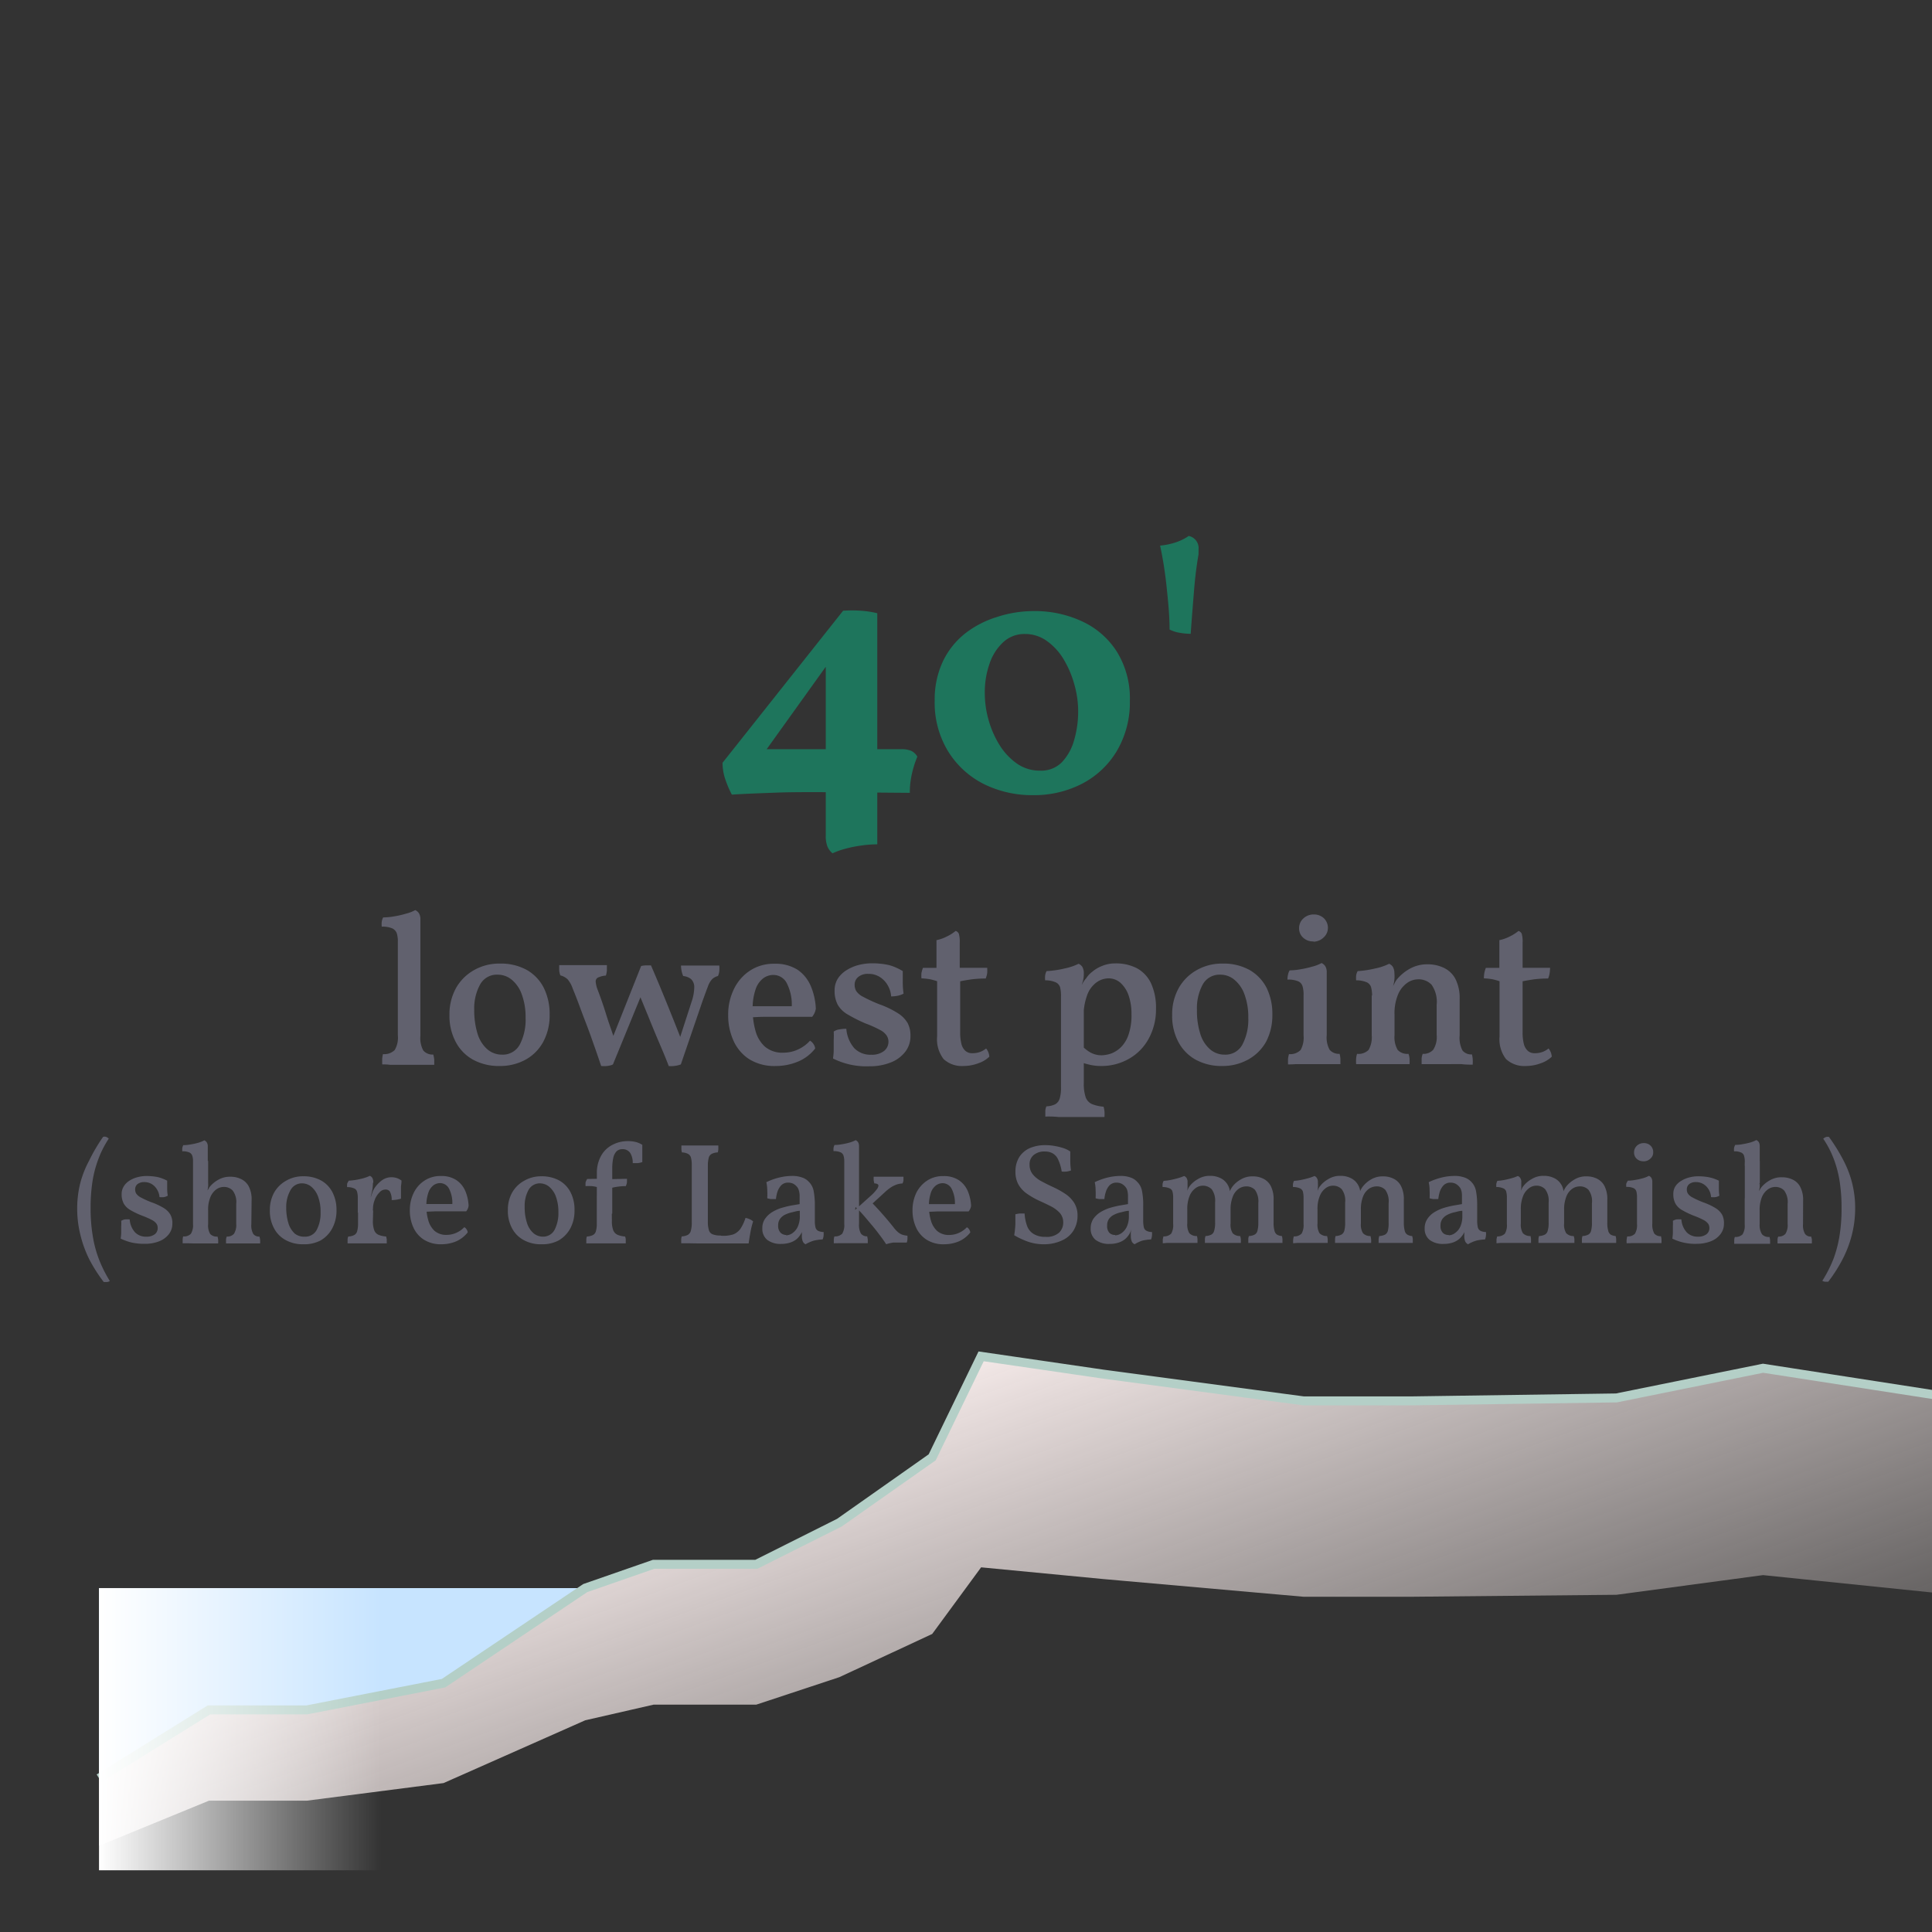 <svg xmlns="http://www.w3.org/2000/svg" xmlns:xlink="http://www.w3.org/1999/xlink" width="216" height="216" viewBox="0 0 216 216"><rect x="0" y="0" width="216" height="216" fill="#333333" stroke="none"/><defs><style>.a{fill:#c7e4ff;}.b{fill:url(#a);}.c{fill:none;stroke:#b4cfc7;stroke-miterlimit:10;}.d{fill:#1e755c;}.e{fill:#61616e;}.f{fill:url(#b);}</style><linearGradient id="a" x1="210.05" y1="115.11" x2="238.78" y2="194.04" gradientUnits="userSpaceOnUse"><stop offset="0" stop-color="#f3e8e7"/><stop offset="1" stop-color="#f3e8e7" stop-opacity="0"/></linearGradient><linearGradient id="b" x1="11.07" y1="193.32" x2="42.62" y2="193.32" gradientUnits="userSpaceOnUse"><stop offset="0" stop-color="#fff"/><stop offset="1" stop-color="#fff" stop-opacity="0"/></linearGradient></defs><polygon class="a" points="65.43 177.55 49.59 188.18 34.29 191.17 23.36 191.17 11.07 198.81 11.07 177.55 65.43 177.55"/><polygon class="b" points="426.32 122.22 419.22 123.48 410.47 125.45 390.8 132.25 380.42 132.91 369.5 134.01 358.02 141.9 348.19 147.6 328.52 154.4 323.6 163.17 301.2 169.75 275.24 176.76 255.03 179.83 222.79 178.74 197.11 176.1 180.72 178.3 157.77 178.52 145.75 178.52 123.35 176.54 109.69 175.23 104.22 182.68 93.84 187.51 84.56 190.58 73.08 190.58 65.43 192.33 49.59 199.35 34.29 201.32 23.36 201.32 11.07 206.36 11.07 198.81 23.36 191.17 34.29 191.17 49.59 188.18 65.43 177.55 73.08 174.89 84.56 174.89 93.84 170.24 104.22 162.93 109.69 151.64 123.35 153.63 145.75 156.62 157.77 156.62 180.72 156.29 197.11 152.97 222.79 156.95 255.03 158.61 275.24 153.96 301.2 143.33 323.6 133.37 328.52 120.08 348.19 109.78 358.02 101.15 369.5 89.19 380.42 87.53 390.8 86.53 410.47 76.23 419.22 73.24 426.32 71.33 426.32 122.22"/><polyline class="c" points="11.07 198.81 23.36 191.17 34.29 191.17 49.59 188.18 65.43 177.55 73.08 174.89 84.56 174.89 93.84 170.24 104.22 162.93 109.69 151.64 123.35 153.63 145.75 156.62 157.77 156.62 180.72 156.29 197.11 152.97 222.79 156.95 255.03 158.61 275.24 153.96 301.2 143.33 323.6 133.37 328.52 120.08 348.19 109.78 358.02 101.15 369.5 89.19 380.42 87.53 390.8 86.53 410.47 76.23 419.22 73.24 426.32 71.33"/><path class="d" d="M91.58,88.56c-1.71,0-3.33,0-4.88.06s-3.17.11-4.88.22a11.79,11.79,0,0,1-.72-1.68,5.8,5.8,0,0,1-.32-1.88l13.48-17a14.48,14.48,0,0,1,2,0,11,11,0,0,1,1.82.28V94.4a11.85,11.85,0,0,0-1.84.14,13.3,13.3,0,0,0-1.76.36,8.11,8.11,0,0,0-1.4.5,1.9,1.9,0,0,1-.58-.78,3.29,3.29,0,0,1-.18-1.18V72.92l1.08.12L85,84.76l-.08-1,11.44,0h4.4a2.84,2.84,0,0,1,1.1.18,1.52,1.52,0,0,1,.7.66,11,11,0,0,0-.46,1.32,11.11,11.11,0,0,0-.28,1.3,9,9,0,0,0-.1,1.42Z"/><path class="d" d="M115.5,68.32A12.51,12.51,0,0,1,121,69.48a9.14,9.14,0,0,1,3.88,3.4,9.92,9.92,0,0,1,1.44,5.48A10.67,10.67,0,0,1,124.84,84a9.76,9.76,0,0,1-3.9,3.64,11.69,11.69,0,0,1-5.44,1.26A12.17,12.17,0,0,1,110,87.66,9.94,9.94,0,0,1,106,84a10.42,10.42,0,0,1-1.5-5.66,10,10,0,0,1,.9-4.36,8.81,8.81,0,0,1,2.48-3.14A11,11,0,0,1,111.4,69,13.16,13.16,0,0,1,115.5,68.32Zm-.92,2.56a3.48,3.48,0,0,0-2.4.9,5.76,5.76,0,0,0-1.54,2.4,9.68,9.68,0,0,0-.54,3.3,11.13,11.13,0,0,0,.42,3,10.81,10.81,0,0,0,1.22,2.8,7.17,7.17,0,0,0,1.94,2.08,4.46,4.46,0,0,0,2.62.8,3.25,3.25,0,0,0,2.4-.92,5.87,5.87,0,0,0,1.38-2.46,11.39,11.39,0,0,0,.46-3.3,10.94,10.94,0,0,0-.4-2.86,11.17,11.17,0,0,0-1.16-2.8,6.79,6.79,0,0,0-1.86-2.1A4.16,4.16,0,0,0,114.58,70.88Z"/><path class="d" d="M132.9,59.92A1.38,1.38,0,0,1,134,61.4c0,.08,0,.16,0,.26a2.66,2.66,0,0,0,0,.3c-.21,1.2-.38,2.52-.5,4s-.25,3.08-.38,4.9a7,7,0,0,1-1.26-.12,3.64,3.64,0,0,1-1.1-.36c0-1.6-.17-3.22-.34-4.84S130,62.37,129.7,61a8,8,0,0,0,1.8-.38A5.74,5.74,0,0,0,132.9,59.92Z"/><path class="e" d="M42.73,119q0-.28,0-.6a2.87,2.87,0,0,1,.09-.55,1.64,1.64,0,0,0,1.31-.46,2.72,2.72,0,0,0,.35-1.63V105.26a3,3,0,0,0-.12-.92,1,1,0,0,0-.51-.55,2.82,2.82,0,0,0-1.17-.19,2.5,2.5,0,0,1,0-.55,1.43,1.43,0,0,1,.16-.48,7.66,7.66,0,0,0,1.23-.12,10.29,10.29,0,0,0,1.35-.31,4.13,4.13,0,0,0,1-.39,1,1,0,0,1,.41.34,1.27,1.27,0,0,1,.17.72v13a2.93,2.93,0,0,0,.32,1.63,1.35,1.35,0,0,0,1.12.46,3.54,3.54,0,0,1,.11.58q0,.33,0,.57c-.27,0-.57,0-.88,0l-1,0H44.63l-1,0C43.28,119,43,119,42.73,119Z"/><path class="e" d="M55.88,119.18a6,6,0,0,1-3-.71,4.81,4.81,0,0,1-1.94-2,6.21,6.21,0,0,1-.69-3,6.06,6.06,0,0,1,.73-3,5.27,5.27,0,0,1,2-2,5.66,5.66,0,0,1,2.88-.74,6,6,0,0,1,3.05.72,4.77,4.77,0,0,1,1.89,2,6.54,6.54,0,0,1,.65,3,6.2,6.2,0,0,1-.7,3,5,5,0,0,1-1.95,2A5.89,5.89,0,0,1,55.88,119.18Zm.24-1.27a2.15,2.15,0,0,0,2-1.14,6,6,0,0,0,.64-3,7.19,7.19,0,0,0-.42-2.58,3.74,3.74,0,0,0-1.12-1.65,2.44,2.44,0,0,0-1.55-.57,2.13,2.13,0,0,0-2,1.11,5.54,5.54,0,0,0-.65,2.83,8.76,8.76,0,0,0,.37,2.66,3.76,3.76,0,0,0,1.07,1.72A2.48,2.48,0,0,0,56.12,117.91Z"/><path class="e" d="M67.21,119.18c-.25-.75-.51-1.51-.78-2.27s-.53-1.51-.81-2.24-.56-1.46-.82-2.17-.52-1.37-.78-2a3.1,3.1,0,0,0-.55-1,1.79,1.79,0,0,0-.82-.45,2.1,2.1,0,0,1-.13-.56c0-.22,0-.41,0-.59l1.14,0H65l1.51,0,1.34,0c0,.19,0,.4,0,.62a2.79,2.79,0,0,1-.11.55,2.48,2.48,0,0,0-.9.23.48.48,0,0,0-.24.46,3.2,3.2,0,0,0,.18.8c.34.88.68,1.85,1,2.89s.69,2,1,3l-.46,0L71.68,108a3.28,3.28,0,0,1,.52-.07l.58,0c.54,1.25,1.12,2.63,1.74,4.16s1.21,3,1.79,4.51l-.48,0L77.32,112a5.24,5.24,0,0,0,.3-1.66,1.23,1.23,0,0,0-.35-.87,1.69,1.69,0,0,0-.89-.35,3,3,0,0,1-.18-.58,3,3,0,0,1-.06-.59l1,0,1.12,0,1.21,0,.95,0a4.08,4.08,0,0,1,0,.61,1.72,1.72,0,0,1-.15.56,1.46,1.46,0,0,0-.64.34,2.23,2.23,0,0,0-.48.82c-.15.38-.35.93-.61,1.65L76.12,119a2.09,2.09,0,0,1-.4.12,3.54,3.54,0,0,1-.47.07,3.87,3.87,0,0,1-.48,0c-.38-1-.78-1.93-1.19-2.89s-.8-1.92-1.18-2.86l-1.11-2.7.82-.48L68.53,119a1.07,1.07,0,0,1-.32.12,3,3,0,0,1-.46.07A4.63,4.63,0,0,1,67.21,119.18Z"/><path class="e" d="M86.75,119.18a5.33,5.33,0,0,1-3-.77A4.78,4.78,0,0,1,82,116.34a6.82,6.82,0,0,1-.59-2.85,6.48,6.48,0,0,1,.63-2.88,5.09,5.09,0,0,1,1.79-2.08,4.79,4.79,0,0,1,2.74-.78,4.6,4.6,0,0,1,2.6.67,4.17,4.17,0,0,1,1.47,1.81,7.23,7.23,0,0,1,.57,2.54,1.86,1.86,0,0,1-.41.91H87.67l-2.09,0c-.71,0-1.38.05-2,.09V112.5h4.94A5.18,5.18,0,0,0,88,110a1.68,1.68,0,0,0-1.54-1,1.93,1.93,0,0,0-1.11.36,2.55,2.55,0,0,0-.86,1.21,6.54,6.54,0,0,0-.34,2.37,8.61,8.61,0,0,0,.31,2.29A3.68,3.68,0,0,0,85.5,117a3,3,0,0,0,2.11.69,3.83,3.83,0,0,0,1.57-.34,4.09,4.09,0,0,0,1.38-1,1.16,1.16,0,0,1,.38.36,1.18,1.18,0,0,1,.2.51,4.73,4.73,0,0,1-1.93,1.47A6.42,6.42,0,0,1,86.75,119.18Z"/><path class="e" d="M100.93,108.57c0,.4,0,.81,0,1.25a8.93,8.93,0,0,0,.09,1.27,2.31,2.31,0,0,1-.63.23,3.84,3.84,0,0,1-.76.08,2.8,2.8,0,0,0-.37-1.22,2.65,2.65,0,0,0-.88-.94,2.33,2.33,0,0,0-1.32-.36,1.65,1.65,0,0,0-1.1.34,1.1,1.1,0,0,0-.41.89,1.4,1.4,0,0,0,.17.68,2,2,0,0,0,.77.65,16.07,16.07,0,0,0,1.85.85,10,10,0,0,1,2.06,1,3.22,3.22,0,0,1,1.07,1.08,3,3,0,0,1,.32,1.45,2.81,2.81,0,0,1-.59,1.78,3.75,3.75,0,0,1-1.63,1.19,6.25,6.25,0,0,1-2.36.42,8.29,8.29,0,0,1-4.08-.87,6.4,6.4,0,0,0,.08-1c0-.36,0-.73,0-1.09a8.08,8.08,0,0,0,0-.92,1.43,1.43,0,0,1,.62-.24,4.37,4.37,0,0,1,.79-.07,3.76,3.76,0,0,0,.9,2.18,2.52,2.52,0,0,0,1.89.72,2.2,2.2,0,0,0,1.4-.4,1.31,1.31,0,0,0,.31-1.76,2,2,0,0,0-.73-.61,12.29,12.29,0,0,0-1.58-.71,16.55,16.55,0,0,1-2-1,3,3,0,0,1-1.14-1.09,3.29,3.29,0,0,1-.36-1.62,2.45,2.45,0,0,1,.38-1.35,3.1,3.1,0,0,1,1-.94,4.69,4.69,0,0,1,1.34-.56,5.93,5.93,0,0,1,1.41-.18,8.32,8.32,0,0,1,2,.21A6.17,6.17,0,0,1,100.93,108.57Z"/><path class="e" d="M107.72,119.18a3,3,0,0,1-2.22-.77,3.61,3.61,0,0,1-.73-2.52V109.7q-.36-.12-.75-.21a7.45,7.45,0,0,0-1-.11,3.42,3.42,0,0,1,0-.59,3.08,3.08,0,0,1,.17-.58h1.51v-3.1a4.43,4.43,0,0,0,1.14-.4,4.75,4.75,0,0,0,1-.63.59.59,0,0,1,.36.31,3.29,3.29,0,0,1,.1,1v2.81h3.07a4.28,4.28,0,0,1,0,.6,2.43,2.43,0,0,1-.17.6,12.55,12.55,0,0,0-1.57.09c-.47.07-.9.14-1.28.22v5.69a5.06,5.06,0,0,0,.15,1.36,1.53,1.53,0,0,0,.46.75,1.13,1.13,0,0,0,.73.24,2.49,2.49,0,0,0,.85-.13,2.39,2.39,0,0,0,.71-.4,1.63,1.63,0,0,1,.36.92,3.26,3.26,0,0,1-1.22.73A4.75,4.75,0,0,1,107.72,119.18Z"/><path class="e" d="M116.87,124.84c0-.26,0-.48,0-.67a1.53,1.53,0,0,1,.12-.48,2.44,2.44,0,0,0,1-.24,1.11,1.11,0,0,0,.49-.65,4.37,4.37,0,0,0,.14-1.3V111.38a3.85,3.85,0,0,0-.1-1,.92.92,0,0,0-.5-.56,2.91,2.91,0,0,0-1.17-.22,2.5,2.5,0,0,1,0-.55,1.43,1.43,0,0,1,.16-.48,11.1,11.1,0,0,0,2-.29,6.54,6.54,0,0,0,1.58-.53,1,1,0,0,1,.41.34,1.42,1.42,0,0,1,.17.79,2.93,2.93,0,0,1-.16,1l-.39,1.23.55.47v9.51a4.62,4.62,0,0,0,.21,1.58,1.32,1.32,0,0,0,.71.77,4.41,4.41,0,0,0,1.29.29,2.94,2.94,0,0,1,.1.5,4.28,4.28,0,0,1,0,.65c-.26,0-.56,0-.91,0l-1.13,0h-3.1Q117.43,124.8,116.87,124.84Zm6.24-5.66a5.51,5.51,0,0,1-1.14-.11,10.82,10.82,0,0,1-1.09-.3v-1.94a4.24,4.24,0,0,0,1,.82,2.52,2.52,0,0,0,1.33.33,3.54,3.54,0,0,0,1-.19,3.11,3.11,0,0,0,1.09-.69,3.55,3.55,0,0,0,.86-1.39,6.65,6.65,0,0,0,.34-2.34,6.27,6.27,0,0,0-.32-2.08,3.4,3.4,0,0,0-.9-1.4,2,2,0,0,0-1.35-.51,2.34,2.34,0,0,0-1.32.44,3,3,0,0,0-1.05,1.4,6.73,6.73,0,0,0-.41,2.61l-.77-2.52A10.72,10.72,0,0,1,121,110a3.28,3.28,0,0,1,.44-.63,2.9,2.9,0,0,1,.69-.74,3.93,3.93,0,0,1,1.12-.65,3.75,3.75,0,0,1,1.43-.27,5.1,5.1,0,0,1,2.43.54,3.75,3.75,0,0,1,1.57,1.67,6.47,6.47,0,0,1,.56,2.86,6.74,6.74,0,0,1-.77,3.26,5.71,5.71,0,0,1-2.14,2.27A6.19,6.19,0,0,1,123.11,119.18Z"/><path class="e" d="M136.67,119.18a6,6,0,0,1-3-.71,4.87,4.87,0,0,1-1.94-2,6.21,6.21,0,0,1-.68-3,6,6,0,0,1,.73-3,5.25,5.25,0,0,1,2-2,5.66,5.66,0,0,1,2.88-.74,6,6,0,0,1,3.05.72,4.85,4.85,0,0,1,1.9,2,6.54,6.54,0,0,1,.64,3,6.31,6.31,0,0,1-.69,3,5.13,5.13,0,0,1-2,2A5.88,5.88,0,0,1,136.67,119.18Zm.24-1.27a2.14,2.14,0,0,0,2-1.14,6,6,0,0,0,.65-3,7.19,7.19,0,0,0-.42-2.58,3.75,3.75,0,0,0-1.13-1.65,2.42,2.42,0,0,0-1.55-.57,2.14,2.14,0,0,0-2,1.11,5.54,5.54,0,0,0-.64,2.83,8.46,8.46,0,0,0,.37,2.66,3.68,3.68,0,0,0,1.07,1.72A2.44,2.44,0,0,0,136.91,117.91Z"/><path class="e" d="M144,119q0-.28,0-.6a3.82,3.82,0,0,1,.11-.55,1.62,1.62,0,0,0,1.3-.46,2.83,2.83,0,0,0,.33-1.63v-4.48a3.18,3.18,0,0,0-.11-1,.89.89,0,0,0-.49-.57,2.92,2.92,0,0,0-1.2-.19,2.51,2.51,0,0,1,.06-.55,1.71,1.71,0,0,1,.18-.48,7.54,7.54,0,0,0,1.2-.12,11,11,0,0,0,1.37-.31,4.24,4.24,0,0,0,1-.39,1,1,0,0,1,.41.34,1.27,1.27,0,0,1,.17.72v7a2.84,2.84,0,0,0,.32,1.63,1.35,1.35,0,0,0,1.12.46,2.83,2.83,0,0,1,.09.58q0,.33,0,.57c-.26,0-.55,0-.87,0l-1,0h-2.1l-1,0C144.58,119,144.29,119,144,119Zm2.83-13.75a1.57,1.57,0,0,1-1.14-.42,1.37,1.37,0,0,1-.45-1,1.46,1.46,0,0,1,.48-1.15,1.64,1.64,0,0,1,1.13-.44,1.59,1.59,0,0,1,1.18.44,1.49,1.49,0,0,1,.43,1.12,1.42,1.42,0,0,1-.47,1A1.64,1.64,0,0,1,146.87,105.28Z"/><path class="e" d="M153.4,113.87v-2.49a3.79,3.79,0,0,0-.11-1,.9.9,0,0,0-.49-.56,3,3,0,0,0-1.18-.22,3.31,3.31,0,0,1,0-.55,1.44,1.44,0,0,1,.17-.48,11.13,11.13,0,0,0,1.94-.29,6.39,6.39,0,0,0,1.58-.53,1,1,0,0,1,.41.34,1.42,1.42,0,0,1,.17.79Zm9.79,1.92a3,3,0,0,0,.32,1.66,1.23,1.23,0,0,0,1.05.43,2.75,2.75,0,0,1,.09.5,6,6,0,0,1,0,.65c-.36,0-.77,0-1.25-.06H160.9l-1.07,0c-.34,0-.63,0-.89,0,0-.24,0-.45,0-.65a1.83,1.83,0,0,1,.12-.5,1.45,1.45,0,0,0,1.18-.46,2.64,2.64,0,0,0,.38-1.67v-3.34a3.34,3.34,0,0,0-.57-2.26,2,2,0,0,0-1.54-.6,2.14,2.14,0,0,0-1.2.41,3,3,0,0,0-1,1.27,5.45,5.45,0,0,0-.4,2.28v2.28a2.84,2.84,0,0,0,.35,1.65,1.46,1.46,0,0,0,1.21.44,2.08,2.08,0,0,1,.12.52,6,6,0,0,1,0,.63c-.22,0-.5,0-.84,0l-1.05,0H153.6l-1.09,0c-.35,0-.65,0-.89,0a4.5,4.5,0,0,1,0-.66,2.46,2.46,0,0,1,.1-.49,1.58,1.58,0,0,0,1.29-.44,2.84,2.84,0,0,0,.35-1.65v-4.41l2.54-2.5a5.25,5.25,0,0,1,0,.65,3.86,3.86,0,0,1-.15.77c.06-.11.13-.23.19-.36a2.13,2.13,0,0,1,.26-.41,5.12,5.12,0,0,1,1.32-1.11,4,4,0,0,1,2.12-.55,4.17,4.17,0,0,1,1.75.38,2.85,2.85,0,0,1,1.31,1.22,4.73,4.73,0,0,1,.49,2.32Z"/><path class="e" d="M170.6,119.18a3,3,0,0,1-2.22-.77,3.61,3.61,0,0,1-.73-2.52V109.7q-.36-.12-.75-.21a7.45,7.45,0,0,0-1-.11,3.42,3.42,0,0,1,.05-.59,3.08,3.08,0,0,1,.17-.58h1.51v-3.1a4.43,4.43,0,0,0,1.14-.4,4.75,4.75,0,0,0,1-.63.59.59,0,0,1,.36.31,3.29,3.29,0,0,1,.1,1v2.81h3.07a4.28,4.28,0,0,1-.05.6,2.43,2.43,0,0,1-.17.6,12.55,12.55,0,0,0-1.57.09c-.47.07-.9.14-1.28.22v5.69a5.06,5.06,0,0,0,.15,1.36,1.53,1.53,0,0,0,.46.75,1.13,1.13,0,0,0,.73.24,2.49,2.49,0,0,0,.85-.13,2.39,2.39,0,0,0,.71-.4,1.63,1.63,0,0,1,.36.92,3.26,3.26,0,0,1-1.22.73A4.75,4.75,0,0,1,170.6,119.18Z"/><path class="e" d="M11.52,127.11a.52.52,0,0,1,.36,0,.93.93,0,0,1,.28.19A11.27,11.27,0,0,0,11,129.58a12.32,12.32,0,0,0-.66,2.51,19.2,19.2,0,0,0-.21,3,18.46,18.46,0,0,0,.24,3.09,12.71,12.71,0,0,0,.71,2.65,14.44,14.44,0,0,0,1.2,2.39.64.64,0,0,1-.31.11H11.6A17.25,17.25,0,0,1,10,140.83a13,13,0,0,1-1-2.72,12.12,12.12,0,0,1-.37-3,11.62,11.62,0,0,1,.32-2.74,11.27,11.27,0,0,1,1-2.58A19.75,19.75,0,0,1,11.52,127.11Z"/><path class="e" d="M18.69,132c0,.27,0,.55,0,.84a4.68,4.68,0,0,0,.07.84,1.54,1.54,0,0,1-.43.16,2.73,2.73,0,0,1-.5,0,1.79,1.79,0,0,0-.25-.81,1.76,1.76,0,0,0-.58-.63,1.59,1.59,0,0,0-.88-.24,1.18,1.18,0,0,0-.74.22.74.74,0,0,0-.27.6.94.94,0,0,0,.11.45,1.46,1.46,0,0,0,.51.44,10.83,10.83,0,0,0,1.24.56,7.08,7.08,0,0,1,1.37.65,2.1,2.1,0,0,1,.71.72,1.91,1.91,0,0,1,.22,1,1.88,1.88,0,0,1-.39,1.18,2.51,2.51,0,0,1-1.09.8,4.32,4.32,0,0,1-1.58.28,6.44,6.44,0,0,1-1.56-.16,6.76,6.76,0,0,1-1.16-.42,5.38,5.38,0,0,0,.06-.64c0-.25,0-.49,0-.73a3.79,3.79,0,0,0,0-.62,1.19,1.19,0,0,1,.42-.16,3.23,3.23,0,0,1,.53,0,2.4,2.4,0,0,0,.6,1.45,1.67,1.67,0,0,0,1.26.48,1.47,1.47,0,0,0,.93-.26.84.84,0,0,0,.34-.7.86.86,0,0,0-.13-.48,1.41,1.41,0,0,0-.49-.41,8.93,8.93,0,0,0-1.05-.47,9.3,9.3,0,0,1-1.36-.64,2,2,0,0,1-.76-.73,2.16,2.16,0,0,1-.24-1.08,1.58,1.58,0,0,1,.26-.89,2,2,0,0,1,.66-.63,3.11,3.11,0,0,1,.9-.37,3.91,3.91,0,0,1,.94-.12,6.27,6.27,0,0,1,1.32.13A4.66,4.66,0,0,1,18.69,132Z"/><path class="e" d="M21.58,129.86a1.86,1.86,0,0,0-.08-.63.59.59,0,0,0-.33-.38,1.76,1.76,0,0,0-.79-.13,2.21,2.21,0,0,1,0-.37,1.21,1.21,0,0,1,.11-.32,4.39,4.39,0,0,0,.81-.08,7.23,7.23,0,0,0,.91-.2,3.44,3.44,0,0,0,.63-.26.58.58,0,0,1,.27.22.81.81,0,0,1,.12.48v2.16H21.58Zm6.52,7a1.9,1.9,0,0,0,.22,1.1.8.8,0,0,0,.69.29,3.4,3.4,0,0,1,.07.34,2.69,2.69,0,0,1,0,.43c-.23,0-.51,0-.83,0H26.58l-.72,0-.59,0c0-.16,0-.3,0-.43a1.13,1.13,0,0,1,.08-.34,1,1,0,0,0,.8-.3,1.82,1.82,0,0,0,.26-1.12v-2.23a2.12,2.12,0,0,0-.4-1.5,1.34,1.34,0,0,0-1-.4,1.46,1.46,0,0,0-.82.27,2,2,0,0,0-.66.85,3.61,3.61,0,0,0-.26,1.52v1.52a1.85,1.85,0,0,0,.23,1.1,1,1,0,0,0,.82.29,1.86,1.86,0,0,1,.07.34,2.81,2.81,0,0,1,0,.43l-.58,0-.7,0H21.71L21,139l-.58,0c0-.16,0-.31,0-.44a1.39,1.39,0,0,1,.06-.33,1.06,1.06,0,0,0,.86-.29,1.84,1.84,0,0,0,.24-1.1v-2.94l1.69-1.67a3.46,3.46,0,0,1,0,.43,2.78,2.78,0,0,1-.1.52c0-.08.08-.16.13-.24a1.75,1.75,0,0,1,.17-.28,3.4,3.4,0,0,1,.88-.73,2.6,2.6,0,0,1,1.41-.37,2.64,2.64,0,0,1,1.17.25,1.88,1.88,0,0,1,.87.81,3.1,3.1,0,0,1,.33,1.55Zm-6.52-7.07h1.69v2.46l-1.69,1.95Z"/><path class="e" d="M33.92,139.11a3.92,3.92,0,0,1-2-.48,3.16,3.16,0,0,1-1.29-1.32,4.08,4.08,0,0,1-.46-2,4,4,0,0,1,.49-2A3.48,3.48,0,0,1,32,132a3.71,3.71,0,0,1,1.92-.49,4,4,0,0,1,2,.48,3.17,3.17,0,0,1,1.26,1.33,4.25,4.25,0,0,1,.44,2,4.14,4.14,0,0,1-.47,2,3.4,3.4,0,0,1-1.3,1.36A3.93,3.93,0,0,1,33.92,139.11Zm.16-.85a1.44,1.44,0,0,0,1.33-.76,4,4,0,0,0,.43-2,4.74,4.74,0,0,0-.28-1.72,2.61,2.61,0,0,0-.75-1.1,1.64,1.64,0,0,0-1-.38,1.44,1.44,0,0,0-1.32.74A3.78,3.78,0,0,0,32,135a5.81,5.81,0,0,0,.25,1.77,2.57,2.57,0,0,0,.71,1.15A1.66,1.66,0,0,0,34.08,138.26Z"/><path class="e" d="M40,135.57v-1.66a2.4,2.4,0,0,0-.08-.67.56.56,0,0,0-.32-.37,1.86,1.86,0,0,0-.79-.15,2.22,2.22,0,0,1,0-.37A1.24,1.24,0,0,1,39,132a7.06,7.06,0,0,0,1.29-.19,4.83,4.83,0,0,0,1.06-.35.58.58,0,0,1,.27.22.93.93,0,0,1,.11.53Zm1.69.91a2.94,2.94,0,0,0,.15,1.06.88.88,0,0,0,.47.51,2.61,2.61,0,0,0,.86.19,2.53,2.53,0,0,1,.07.34c0,.13,0,.27,0,.43l-.61,0-.75,0H39.86c-.44,0-.78,0-1,0,0-.17,0-.32,0-.45a.94.94,0,0,1,.08-.32,1.51,1.51,0,0,0,.66-.16.67.67,0,0,0,.33-.43,3.11,3.11,0,0,0,.1-.86v-1.46h1.69Zm0-2.21v1.3H40v-1.78l1.69-1.55a4.59,4.59,0,0,1-.09.93c-.07.29-.13.59-.2.9Zm-.35-.11c.11-.29.2-.54.26-.74a3.22,3.22,0,0,1,.22-.51,3.55,3.55,0,0,1,.84-.92,1.84,1.84,0,0,1,2.23,0q0,.27-.06.63c0,.24,0,.48,0,.72s0,.46,0,.67a2.84,2.84,0,0,1-.46.11,3.79,3.79,0,0,1-.58.05,1.81,1.81,0,0,0-.23-1A.63.63,0,0,0,43,133a.86.86,0,0,0-.57.31,2.26,2.26,0,0,0-.52.8,2.74,2.74,0,0,0-.21,1.08Z"/><path class="e" d="M49.38,139.11a3.55,3.55,0,0,1-2-.52,3.18,3.18,0,0,1-1.17-1.37,4.59,4.59,0,0,1-.39-1.91,4.36,4.36,0,0,1,.42-1.92A3.39,3.39,0,0,1,47.45,132a3.2,3.2,0,0,1,1.83-.52,3,3,0,0,1,1.73.45,2.75,2.75,0,0,1,1,1.2,4.71,4.71,0,0,1,.38,1.69,1.27,1.27,0,0,1-.27.61H50l-1.39,0-1.34.06v-.88h3.3a3.46,3.46,0,0,0-.36-1.7,1.14,1.14,0,0,0-1-.64,1.3,1.3,0,0,0-.74.24,1.72,1.72,0,0,0-.57.81,4.4,4.4,0,0,0-.23,1.58,5.42,5.42,0,0,0,.21,1.52,2.54,2.54,0,0,0,.7,1.19,2,2,0,0,0,1.41.45,2.64,2.64,0,0,0,1-.22,2.78,2.78,0,0,0,.92-.64.63.63,0,0,1,.25.24.72.72,0,0,1,.13.34,3.31,3.31,0,0,1-1.28,1A4.32,4.32,0,0,1,49.38,139.11Z"/><path class="e" d="M60.53,139.11a3.92,3.92,0,0,1-2-.48,3.16,3.16,0,0,1-1.29-1.32,4.08,4.08,0,0,1-.46-2,3.93,3.93,0,0,1,.49-2A3.45,3.45,0,0,1,58.62,132a3.76,3.76,0,0,1,1.92-.49,4.05,4.05,0,0,1,2,.48,3.17,3.17,0,0,1,1.26,1.33,4.25,4.25,0,0,1,.43,2,4.13,4.13,0,0,1-.46,2,3.43,3.43,0,0,1-1.31,1.36A3.89,3.89,0,0,1,60.53,139.11Zm.16-.85A1.44,1.44,0,0,0,62,137.5a4.09,4.09,0,0,0,.43-2,5,5,0,0,0-.28-1.72,2.61,2.61,0,0,0-.75-1.1,1.65,1.65,0,0,0-1-.38,1.43,1.43,0,0,0-1.31.74,3.67,3.67,0,0,0-.43,1.89,5.52,5.52,0,0,0,.25,1.77,2.49,2.49,0,0,0,.71,1.15A1.64,1.64,0,0,0,60.69,138.26Z"/><path class="e" d="M67,131.79v1a4.11,4.11,0,0,0-.83-.18,6.92,6.92,0,0,0-.7,0,1.87,1.87,0,0,1,0-.42,1.46,1.46,0,0,1,.18-.38Zm1.41,4.69a2.94,2.94,0,0,0,.15,1.06.93.93,0,0,0,.48.51,2.61,2.61,0,0,0,.84.19.89.89,0,0,1,.08.34c0,.13,0,.27,0,.43l-.61,0-.74,0H66.55c-.44,0-.78,0-1,0,0-.17,0-.32,0-.45a1,1,0,0,1,.07-.32,1.65,1.65,0,0,0,.67-.16.67.67,0,0,0,.33-.43,2.77,2.77,0,0,0,.1-.86v-1.46H68.4Zm-1.68-5.29a3.9,3.9,0,0,1,.49-2,3,3,0,0,1,1.28-1.21,3.61,3.61,0,0,1,1.67-.4,3.46,3.46,0,0,1,1,.12,2.93,2.93,0,0,1,.64.29c0,.32,0,.65,0,1s0,.64,0,.93a2.34,2.34,0,0,1-.52.12l-.55,0a2.09,2.09,0,0,0-.27-1.12,1,1,0,0,0-.9-.44.91.91,0,0,0-.65.25,1.6,1.6,0,0,0-.36.74,5.84,5.84,0,0,0-.11,1.22v5H66.72Zm3.36.6a3.19,3.19,0,0,1,0,.42,1.25,1.25,0,0,1-.13.4,5.94,5.94,0,0,0-.87.06,4.9,4.9,0,0,0-.78.16v-1Z"/><path class="e" d="M80.64,138.16A3.74,3.74,0,0,0,82,138a1.8,1.8,0,0,0,.8-.65,4.92,4.92,0,0,0,.55-1.19,2.35,2.35,0,0,1,.49.16,1.13,1.13,0,0,1,.36.24,8.56,8.56,0,0,0-.3,1.21c-.08.44-.15.86-.2,1.25H78.14L77,139l-.84,0c0-.16,0-.31,0-.44a1.39,1.39,0,0,1,.06-.33,1.64,1.64,0,0,0,.68-.17.75.75,0,0,0,.34-.47,3.49,3.49,0,0,0,.1-1v-6.3a3.2,3.2,0,0,0-.09-.87.69.69,0,0,0-.34-.42,1.61,1.61,0,0,0-.67-.16,1.68,1.68,0,0,1-.06-.36c0-.13,0-.27,0-.41l.71,0,.71,0h1.35l.69,0,.67,0c0,.15,0,.29,0,.42a1.7,1.7,0,0,1-.06.35,1.69,1.69,0,0,0-.67.16.68.68,0,0,0-.34.43,3.41,3.41,0,0,0-.1.91v6.25a3,3,0,0,0,.12.95.69.69,0,0,0,.42.46,2.28,2.28,0,0,0,.87.13Z"/><path class="e" d="M90.06,139.11a.67.67,0,0,1-.3-.3,1.52,1.52,0,0,1-.11-.65c0-.11,0-.23,0-.37a3.86,3.86,0,0,1,.07-.41h.05a1.83,1.83,0,0,1-.25.61,2.31,2.31,0,0,1-.45.54,2.24,2.24,0,0,1-.72.39,3.15,3.15,0,0,1-1,.15,2.43,2.43,0,0,1-1.57-.45,1.57,1.57,0,0,1-.55-1.28,1.83,1.83,0,0,1,.29-1.06,2.72,2.72,0,0,1,.77-.74,4.84,4.84,0,0,1,1-.47c.38-.11.75-.21,1.11-.28l1-.17c0-.4,0-.72,0-1a2.36,2.36,0,0,0-.1-.57,1,1,0,0,0-.21-.38,1.38,1.38,0,0,0-.43-.34,1.32,1.32,0,0,0-.53-.11,1.06,1.06,0,0,0-.8.31,2,2,0,0,0-.42.74,4.26,4.26,0,0,0-.16.79l-.51,0a2.07,2.07,0,0,1-.46-.09,9.07,9.07,0,0,0,0-.92,4.54,4.54,0,0,0-.1-.88,7,7,0,0,1,1.44-.52,6.2,6.2,0,0,1,1.42-.18,3.19,3.19,0,0,1,1.15.18,1.72,1.72,0,0,1,.72.46,1.94,1.94,0,0,1,.55,1,8.52,8.52,0,0,1,.14,1.72v1.64a2.93,2.93,0,0,0,.07.74.61.61,0,0,0,.28.39,1.4,1.4,0,0,0,.63.14,2.87,2.87,0,0,1,0,.41,1.44,1.44,0,0,1-.11.42,5.27,5.27,0,0,0-1,.14A4.26,4.26,0,0,0,90.06,139.11Zm-2.17-1a1.23,1.23,0,0,0,.7-.24,1.73,1.73,0,0,0,.59-.7,2.77,2.77,0,0,0,.24-1.24v-.56c-.27,0-.56.09-.84.16a3.27,3.27,0,0,0-.8.27,1.47,1.47,0,0,0-.57.47A1.18,1.18,0,0,0,87,137a1.08,1.08,0,0,0,.27.82A.91.91,0,0,0,87.89,138.07Z"/><path class="e" d="M93.22,139c0-.13,0-.26,0-.4a1.35,1.35,0,0,1,.07-.37,1.13,1.13,0,0,0,.87-.3,1.87,1.87,0,0,0,.23-1.09v-7a2.15,2.15,0,0,0-.08-.63.61.61,0,0,0-.34-.38,1.74,1.74,0,0,0-.78-.13,2.22,2.22,0,0,1,0-.37,1.21,1.21,0,0,1,.11-.32,4.41,4.41,0,0,0,.82-.08,7.47,7.47,0,0,0,.9-.2,3.3,3.3,0,0,0,.64-.26.69.69,0,0,1,.27.22.9.9,0,0,1,.11.48v8.66a2,2,0,0,0,.21,1.08.82.82,0,0,0,.7.31,3.25,3.25,0,0,1,.07.38c0,.15,0,.28,0,.39-.26,0-.56,0-.89,0H94.47l-.68,0Zm5.85.1c-.23-.37-.55-.8-.93-1.3s-.81-1-1.24-1.51-.86-1-1.25-1.34l-.05.32,1.65-1.49A4.81,4.81,0,0,0,98,133a.86.86,0,0,0,.21-.43.2.2,0,0,0-.11-.19.75.75,0,0,0-.34-.07,1.63,1.63,0,0,1-.08-.37,2.43,2.43,0,0,1,0-.38l.64,0h1.88l.81,0c0,.13,0,.26,0,.39a1,1,0,0,1-.11.36,2.6,2.6,0,0,0-.62.11,3.26,3.26,0,0,0-.63.3,4.91,4.91,0,0,0-.72.57l-1.64,1.5-.07-.59c.41.41.82.84,1.23,1.3s.88,1,1.43,1.69a3.26,3.26,0,0,0,.51.56,1.5,1.5,0,0,0,.46.28,2.27,2.27,0,0,0,.6.12,2.72,2.72,0,0,1,0,.43,1.45,1.45,0,0,1-.07.34l-.77,0-.73,0A4.31,4.31,0,0,0,99.07,139.11Z"/><path class="e" d="M105.58,139.11a3.49,3.49,0,0,1-2-.52,3.18,3.18,0,0,1-1.17-1.37,4.59,4.59,0,0,1-.39-1.91,4.5,4.5,0,0,1,.41-1.92,3.49,3.49,0,0,1,1.2-1.38,3.15,3.15,0,0,1,1.83-.52,3,3,0,0,1,1.73.45,2.82,2.82,0,0,1,1,1.2,4.93,4.93,0,0,1,.38,1.69,1.28,1.28,0,0,1-.28.61h-2.1l-1.39,0-1.34.06v-.88h3.3a3.46,3.46,0,0,0-.36-1.7,1.15,1.15,0,0,0-1-.64,1.28,1.28,0,0,0-.74.24,1.67,1.67,0,0,0-.58.81,4.43,4.43,0,0,0-.22,1.58,5.42,5.42,0,0,0,.21,1.52,2.54,2.54,0,0,0,.7,1.19,2,2,0,0,0,1.41.45,2.64,2.64,0,0,0,1-.22,2.88,2.88,0,0,0,.92-.64.69.69,0,0,1,.25.24.72.72,0,0,1,.13.34,3.27,3.27,0,0,1-1.29,1A4.24,4.24,0,0,1,105.58,139.11Z"/><path class="e" d="M116.74,139.11a5.41,5.41,0,0,1-1.78-.28,8.49,8.49,0,0,1-1.57-.73,10.26,10.26,0,0,0,.13-1.23q0-.63,0-1.11a3,3,0,0,1,.5-.09l.53,0a4.87,4.87,0,0,0,.29,1.42,1.74,1.74,0,0,0,.74.88,2.43,2.43,0,0,0,1.32.31,2.07,2.07,0,0,0,1.51-.47,1.56,1.56,0,0,0,.46-1.12,1.58,1.58,0,0,0-.39-1.09,3.51,3.51,0,0,0-1-.74c-.41-.21-.83-.41-1.28-.61a8.93,8.93,0,0,1-1.28-.72,3.29,3.29,0,0,1-1-1,2.85,2.85,0,0,1-.39-1.55,3,3,0,0,1,.42-1.61,2.7,2.7,0,0,1,1.16-1,4.3,4.3,0,0,1,1.75-.34,5.52,5.52,0,0,1,1.09.1,6.54,6.54,0,0,1,1,.25,3.12,3.12,0,0,1,.71.36c0,.33,0,.7,0,1.12a7.22,7.22,0,0,0,.08,1,2.51,2.51,0,0,1-.49.12,2.74,2.74,0,0,1-.55,0,4.91,4.91,0,0,0-.42-1.39,1.48,1.48,0,0,0-.62-.66,1.74,1.74,0,0,0-.84-.19,1.85,1.85,0,0,0-1.25.39,1.3,1.3,0,0,0-.46,1.08,1.64,1.64,0,0,0,.39,1.12,3.12,3.12,0,0,0,1,.77c.4.22.83.43,1.29.64a10.13,10.13,0,0,1,1.29.72,3.37,3.37,0,0,1,1,1,2.66,2.66,0,0,1,.39,1.49,3.13,3.13,0,0,1-.4,1.54,2.84,2.84,0,0,1-1.23,1.14A4.69,4.69,0,0,1,116.74,139.11Z"/><path class="e" d="M126.85,139.11a.69.69,0,0,1-.31-.3,1.52,1.52,0,0,1-.11-.65,2.62,2.62,0,0,1,0-.37,2.33,2.33,0,0,1,.07-.41h0a2.38,2.38,0,0,1-.25.61,2.36,2.36,0,0,1-.46.54,2.24,2.24,0,0,1-.72.39,3.13,3.13,0,0,1-1,.15,2.44,2.44,0,0,1-1.58-.45,1.57,1.57,0,0,1-.55-1.28,1.91,1.91,0,0,1,.29-1.06,2.72,2.72,0,0,1,.77-.74,4.92,4.92,0,0,1,1-.47,11.27,11.27,0,0,1,1.11-.28l1-.17c0-.4,0-.72,0-1a2.43,2.43,0,0,0-.09-.57,1,1,0,0,0-.22-.38,1.38,1.38,0,0,0-.43-.34,1.32,1.32,0,0,0-.53-.11,1.06,1.06,0,0,0-.8.31,1.86,1.86,0,0,0-.41.74,3.57,3.57,0,0,0-.16.79l-.52,0a2.2,2.2,0,0,1-.46-.09,9.07,9.07,0,0,0,0-.92,3.87,3.87,0,0,0-.1-.88,7.46,7.46,0,0,1,1.44-.52,6.27,6.27,0,0,1,1.42-.18,3.25,3.25,0,0,1,1.16.18,1.75,1.75,0,0,1,.71.46,1.94,1.94,0,0,1,.55,1,7.84,7.84,0,0,1,.14,1.72v1.64a3.49,3.49,0,0,0,.07.74.62.62,0,0,0,.29.39,1.32,1.32,0,0,0,.62.14,1.9,1.9,0,0,1,0,.41,1.43,1.43,0,0,1-.1.42,5.25,5.25,0,0,0-1,.14A4,4,0,0,0,126.85,139.11Zm-2.18-1a1.26,1.26,0,0,0,.71-.24,1.81,1.81,0,0,0,.59-.7,2.77,2.77,0,0,0,.24-1.24v-.56c-.28,0-.56.09-.85.16a3.2,3.2,0,0,0-.79.27,1.51,1.51,0,0,0-.58.47,1.25,1.25,0,0,0-.21.76,1.08,1.08,0,0,0,.27.82A.89.89,0,0,0,124.67,138.07Z"/><path class="e" d="M130,139c0-.16,0-.3,0-.43a2.44,2.44,0,0,1,.08-.34,1.13,1.13,0,0,0,.86-.31,1.85,1.85,0,0,0,.22-1.08v-2.91a2.56,2.56,0,0,0-.07-.69.54.54,0,0,0-.33-.38,1.85,1.85,0,0,0-.78-.15,2,2,0,0,1,0-.36,1.1,1.1,0,0,1,.12-.33,5.2,5.2,0,0,0,.78-.1c.3-.06.58-.13.86-.21a4.38,4.38,0,0,0,.64-.23.53.53,0,0,1,.27.21.8.8,0,0,1,.12.49c0,.17,0,.37,0,.6s-.08.55-.14,1l-.14,0c.16-.44.27-.73.35-.89a1.21,1.21,0,0,1,.19-.31,3,3,0,0,1,.87-.74,2.51,2.51,0,0,1,1.4-.38,2.56,2.56,0,0,1,1.26.31,1.88,1.88,0,0,1,.84,1,1.53,1.53,0,0,1,.1.57h-.07a2.6,2.6,0,0,1,.4-.73,3,3,0,0,1,.85-.72,2.45,2.45,0,0,1,1.38-.37,2.56,2.56,0,0,1,1.18.26,1.87,1.87,0,0,1,.84.83,3.23,3.23,0,0,1,.31,1.55v2.51a3.15,3.15,0,0,0,.1.93.73.73,0,0,0,.29.44,1.28,1.28,0,0,0,.54.15,1.86,1.86,0,0,1,.06.34c0,.13,0,.27,0,.43-.24,0-.51,0-.83,0h-1.67l-.71,0-.61,0c0-.17,0-.32,0-.44a1.14,1.14,0,0,1,.07-.33,1.49,1.49,0,0,0,.64-.16.65.65,0,0,0,.32-.45,3.34,3.34,0,0,0,.09-.88v-2.17a2.27,2.27,0,0,0-.37-1.5,1.33,1.33,0,0,0-1-.39,1.47,1.47,0,0,0-.81.26,1.89,1.89,0,0,0-.66.85,3.86,3.86,0,0,0-.26,1.53v1.5a1.78,1.78,0,0,0,.24,1.1,1.12,1.12,0,0,0,.83.31,1.54,1.54,0,0,1,.08.34c0,.13,0,.27,0,.43-.27,0-.58,0-.94,0h-2.08c-.35,0-.68,0-1,0,0-.16,0-.3,0-.43a1.14,1.14,0,0,1,.07-.34,1.59,1.59,0,0,0,.65-.16.68.68,0,0,0,.32-.45,3,3,0,0,0,.1-.91v-2.24a2.18,2.18,0,0,0-.38-1.47,1.39,1.39,0,0,0-1.81-.12,2,2,0,0,0-.66.86,3.85,3.85,0,0,0-.26,1.52v1.56a1.85,1.85,0,0,0,.23,1.09,1.1,1.1,0,0,0,.85.32,1.86,1.86,0,0,1,.06.34c0,.13,0,.27,0,.43l-.62,0-.73,0h-1.33l-.73,0Z"/><path class="e" d="M144.58,139a2.89,2.89,0,0,1,0-.43,2.53,2.53,0,0,1,.07-.34,1.14,1.14,0,0,0,.87-.31,1.93,1.93,0,0,0,.22-1.08v-2.91a3.05,3.05,0,0,0-.07-.69.59.59,0,0,0-.33-.38,1.85,1.85,0,0,0-.78-.15,2,2,0,0,1,0-.36,1.42,1.42,0,0,1,.11-.33,5.2,5.2,0,0,0,.78-.1q.45-.09.87-.21a4.87,4.87,0,0,0,.64-.23.55.55,0,0,1,.26.21.8.8,0,0,1,.12.49,4.62,4.62,0,0,1,0,.6c0,.22-.07.55-.14,1l-.14,0c.16-.44.28-.73.35-.89a1.18,1.18,0,0,1,.2-.31,3,3,0,0,1,.87-.74,2.49,2.49,0,0,1,1.4-.38,2.52,2.52,0,0,1,1.25.31,1.88,1.88,0,0,1,.84,1,1.35,1.35,0,0,1,.1.57H152a2.37,2.37,0,0,1,.4-.73,3.13,3.13,0,0,1,.84-.72,2.5,2.5,0,0,1,1.38-.37,2.53,2.53,0,0,1,1.18.26,1.82,1.82,0,0,1,.84.83,3.23,3.23,0,0,1,.31,1.55v2.51a3.53,3.53,0,0,0,.1.93.7.7,0,0,0,.3.44,1.23,1.23,0,0,0,.53.15,1.28,1.28,0,0,1,.07.34c0,.13,0,.27,0,.43-.23,0-.51,0-.83,0h-1.67l-.7,0-.62,0c0-.17,0-.32,0-.44a2.72,2.72,0,0,1,.07-.33,1.54,1.54,0,0,0,.65-.16.68.68,0,0,0,.32-.45,3.41,3.41,0,0,0,.08-.88v-2.17a2.21,2.21,0,0,0-.37-1.5,1.3,1.3,0,0,0-1-.39,1.52,1.52,0,0,0-.82.26,1.89,1.89,0,0,0-.66.85,3.88,3.88,0,0,0-.25,1.53v1.5a1.78,1.78,0,0,0,.24,1.1,1.1,1.1,0,0,0,.83.31,2.53,2.53,0,0,1,.07.34,2.81,2.81,0,0,1,0,.43c-.27,0-.59,0-.95,0h-2.08c-.35,0-.67,0-1,0,0-.16,0-.3,0-.43a1.59,1.59,0,0,1,.06-.34,1.54,1.54,0,0,0,.65-.16.73.73,0,0,0,.33-.45,3.49,3.49,0,0,0,.09-.91v-2.24a2.13,2.13,0,0,0-.38-1.47,1.33,1.33,0,0,0-1-.4,1.37,1.37,0,0,0-.8.28,2,2,0,0,0-.65.86,3.67,3.67,0,0,0-.26,1.52v1.56a1.86,1.86,0,0,0,.22,1.09,1.12,1.12,0,0,0,.85.32,3.4,3.4,0,0,1,.07.34c0,.13,0,.27,0,.43l-.62,0-.72,0h-1.34l-.73,0Z"/><path class="e" d="M164.13,139.11a.69.69,0,0,1-.31-.3,1.52,1.52,0,0,1-.11-.65c0-.11,0-.23,0-.37a3.73,3.73,0,0,1,.08-.41h.05a2.38,2.38,0,0,1-.25.61,2.63,2.63,0,0,1-.46.54,2.24,2.24,0,0,1-.72.39,3.13,3.13,0,0,1-1,.15,2.44,2.44,0,0,1-1.58-.45,1.57,1.57,0,0,1-.55-1.28,1.84,1.84,0,0,1,.3-1.06,2.56,2.56,0,0,1,.76-.74,4.92,4.92,0,0,1,1-.47,11.27,11.27,0,0,1,1.11-.28l1-.17c0-.4,0-.72,0-1a2,2,0,0,0-.09-.57,1,1,0,0,0-.22-.38,1.38,1.38,0,0,0-.43-.34,1.32,1.32,0,0,0-.53-.11,1.06,1.06,0,0,0-.8.31,2,2,0,0,0-.42.74,5.27,5.27,0,0,0-.16.79l-.51,0a2.2,2.2,0,0,1-.46-.09,9.07,9.07,0,0,0,0-.92,3.87,3.87,0,0,0-.1-.88,7.46,7.46,0,0,1,1.44-.52,6.27,6.27,0,0,1,1.42-.18,3.29,3.29,0,0,1,1.16.18,1.86,1.86,0,0,1,.72.46,2,2,0,0,1,.54,1,8.52,8.52,0,0,1,.14,1.72v1.64a3.49,3.49,0,0,0,.07.74.62.62,0,0,0,.29.39,1.32,1.32,0,0,0,.62.14,1.9,1.9,0,0,1,0,.41,1.84,1.84,0,0,1-.1.42,5.25,5.25,0,0,0-1,.14A4,4,0,0,0,164.13,139.11Zm-2.18-1a1.21,1.21,0,0,0,.7-.24,1.74,1.74,0,0,0,.6-.7,2.77,2.77,0,0,0,.24-1.24v-.56c-.28,0-.56.09-.85.16a3.2,3.2,0,0,0-.79.27,1.59,1.59,0,0,0-.58.47,1.25,1.25,0,0,0-.22.76,1.08,1.08,0,0,0,.28.82A.89.89,0,0,0,162,138.07Z"/><path class="e" d="M167.31,139c0-.16,0-.3,0-.43a2.44,2.44,0,0,1,.08-.34,1.13,1.13,0,0,0,.86-.31,1.85,1.85,0,0,0,.22-1.08v-2.91a2.56,2.56,0,0,0-.07-.69.54.54,0,0,0-.33-.38,1.85,1.85,0,0,0-.78-.15,2,2,0,0,1,0-.36,1.1,1.1,0,0,1,.12-.33,5.2,5.2,0,0,0,.78-.1c.3-.06.59-.13.86-.21a4.38,4.38,0,0,0,.64-.23.53.53,0,0,1,.27.21.8.8,0,0,1,.12.49c0,.17,0,.37,0,.6s-.08.55-.14,1l-.14,0c.16-.44.27-.73.35-.89a1.21,1.21,0,0,1,.19-.31,3,3,0,0,1,.87-.74,2.51,2.51,0,0,1,1.4-.38,2.56,2.56,0,0,1,1.26.31,1.88,1.88,0,0,1,.84,1,1.55,1.55,0,0,1,.09.57h-.06a2.6,2.6,0,0,1,.4-.73,3.19,3.19,0,0,1,.85-.72,2.45,2.45,0,0,1,1.38-.37,2.56,2.56,0,0,1,1.18.26,1.87,1.87,0,0,1,.84.83,3.23,3.23,0,0,1,.31,1.55v2.51a3.15,3.15,0,0,0,.1.93.73.73,0,0,0,.29.44,1.33,1.33,0,0,0,.54.15,1.86,1.86,0,0,1,.06.34c0,.13,0,.27,0,.43-.24,0-.51,0-.83,0h-1.68l-.7,0-.62,0c0-.17,0-.32,0-.44a1.61,1.61,0,0,1,.06-.33,1.5,1.5,0,0,0,.65-.16.65.65,0,0,0,.32-.45,3.34,3.34,0,0,0,.09-.88v-2.17a2.15,2.15,0,0,0-.38-1.5,1.29,1.29,0,0,0-1-.39,1.47,1.47,0,0,0-.81.26,1.89,1.89,0,0,0-.66.85,3.86,3.86,0,0,0-.26,1.53v1.5a1.78,1.78,0,0,0,.24,1.1,1.12,1.12,0,0,0,.83.31,1.54,1.54,0,0,1,.08.34c0,.13,0,.27,0,.43-.27,0-.58,0-.94,0h-2.08c-.36,0-.67,0-1,0,0-.16,0-.3,0-.43a1.14,1.14,0,0,1,.07-.34,1.59,1.59,0,0,0,.65-.16.68.68,0,0,0,.32-.45,3,3,0,0,0,.1-.91v-2.24a2.12,2.12,0,0,0-.39-1.47,1.3,1.3,0,0,0-1-.4,1.34,1.34,0,0,0-.8.28,2,2,0,0,0-.66.86,3.85,3.85,0,0,0-.26,1.52v1.56a1.85,1.85,0,0,0,.23,1.09,1.1,1.1,0,0,0,.85.32,1.86,1.86,0,0,1,.06.34c0,.13,0,.27,0,.43l-.62,0-.73,0h-1.33l-.73,0Z"/><path class="e" d="M181.86,139a2.75,2.75,0,0,1,0-.4,1.87,1.87,0,0,1,.07-.37,1.06,1.06,0,0,0,.86-.3,1.87,1.87,0,0,0,.23-1.09v-3a2.61,2.61,0,0,0-.07-.63.59.59,0,0,0-.33-.38,1.81,1.81,0,0,0-.8-.13,1.5,1.5,0,0,1,0-.37A1.75,1.75,0,0,1,182,132a4.38,4.38,0,0,0,.8-.08,8.1,8.1,0,0,0,.91-.2,3.3,3.3,0,0,0,.64-.26.58.58,0,0,1,.27.22.81.81,0,0,1,.11.48v4.66a2,2,0,0,0,.22,1.09.91.91,0,0,0,.75.3,2,2,0,0,1,.06.38c0,.15,0,.28,0,.39l-.58,0-.67,0h-1.4l-.69,0Zm1.88-9.17a1.05,1.05,0,0,1-.76-.28.93.93,0,0,1-.29-.69,1,1,0,0,1,.32-.77,1.08,1.08,0,0,1,.75-.29,1.06,1.06,0,0,1,.78.29,1,1,0,0,1,.29.75.89.89,0,0,1-.31.69A1.09,1.09,0,0,1,183.74,129.84Z"/><path class="e" d="M192.17,132c0,.27,0,.55,0,.84a5.83,5.83,0,0,0,.06.84,1.47,1.47,0,0,1-.42.16,2.94,2.94,0,0,1-.51,0,1.91,1.91,0,0,0-.24-.81,1.78,1.78,0,0,0-.59-.63,1.57,1.57,0,0,0-.88-.24,1.15,1.15,0,0,0-.73.22.74.74,0,0,0-.27.6.84.84,0,0,0,.11.45,1.29,1.29,0,0,0,.51.44,10.51,10.51,0,0,0,1.23.56,6.93,6.93,0,0,1,1.38.65,2.1,2.1,0,0,1,.71.72,2,2,0,0,1,.21,1,1.88,1.88,0,0,1-.39,1.18,2.45,2.45,0,0,1-1.09.8,4.27,4.27,0,0,1-1.57.28,5.73,5.73,0,0,1-2.72-.58,5.38,5.38,0,0,0,.06-.64v-.73a5.59,5.59,0,0,0,0-.62,1.19,1.19,0,0,1,.42-.16,3.15,3.15,0,0,1,.53,0,2.4,2.4,0,0,0,.6,1.45,1.66,1.66,0,0,0,1.25.48,1.48,1.48,0,0,0,.94-.26.84.84,0,0,0,.34-.7.86.86,0,0,0-.13-.48,1.62,1.62,0,0,0-.49-.41,9.23,9.23,0,0,0-1.06-.47,9.12,9.12,0,0,1-1.35-.64,1.92,1.92,0,0,1-.76-.73,2.16,2.16,0,0,1-.24-1.08,1.57,1.57,0,0,1,.25-.89A2,2,0,0,1,188,132a3,3,0,0,1,.9-.37,3.83,3.83,0,0,1,.93-.12,6.37,6.37,0,0,1,1.33.13A4.77,4.77,0,0,1,192.17,132Z"/><path class="e" d="M195.07,129.86a2.15,2.15,0,0,0-.08-.63.58.58,0,0,0-.34-.38,1.74,1.74,0,0,0-.78-.13,2.22,2.22,0,0,1,0-.37A1.21,1.21,0,0,1,194,128a4.41,4.41,0,0,0,.82-.08,7.47,7.47,0,0,0,.9-.2,3.3,3.3,0,0,0,.64-.26.69.69,0,0,1,.27.22.9.9,0,0,1,.11.48v2.16h-1.68Zm6.51,7a1.89,1.89,0,0,0,.23,1.1.79.79,0,0,0,.68.29,1.87,1.87,0,0,1,.08.34c0,.11,0,.26,0,.43-.23,0-.51,0-.83,0h-1.7l-.72,0-.59,0c0-.16,0-.3,0-.43a.89.89,0,0,1,.08-.34,1,1,0,0,0,.8-.3,1.83,1.83,0,0,0,.25-1.12v-2.23a2.18,2.18,0,0,0-.39-1.5,1.35,1.35,0,0,0-1-.4,1.45,1.45,0,0,0-.81.27,2,2,0,0,0-.67.85,3.78,3.78,0,0,0-.26,1.52v1.52A1.93,1.93,0,0,0,197,138a1,1,0,0,0,.83.29,3.4,3.4,0,0,1,.07.34c0,.13,0,.27,0,.43l-.57,0-.71,0H195.2l-.73,0-.58,0c0-.16,0-.31,0-.44a1,1,0,0,1,.07-.33,1.08,1.08,0,0,0,.86-.29,1.84,1.84,0,0,0,.24-1.1v-2.94l1.68-1.67c0,.13,0,.27,0,.43a2.86,2.86,0,0,1-.11.52c0-.08.09-.16.13-.24a1.31,1.31,0,0,1,.18-.28,3.24,3.24,0,0,1,.88-.73,2.54,2.54,0,0,1,1.4-.37,2.71,2.71,0,0,1,1.18.25,1.82,1.82,0,0,1,.86.81,3.1,3.1,0,0,1,.33,1.55Zm-6.51-7.07h1.68v2.46l-1.68,1.95Z"/><path class="e" d="M204.48,127.11a20.31,20.31,0,0,1,1.65,2.68,11.35,11.35,0,0,1,1.28,5.25,12.1,12.1,0,0,1-.38,3.06,12.85,12.85,0,0,1-1.05,2.73,17.18,17.18,0,0,1-1.58,2.47h-.35a.64.64,0,0,1-.31-.11,14.43,14.43,0,0,0,1.23-2.41,13.51,13.51,0,0,0,.69-2.61,19.06,19.06,0,0,0,.23-3.06,19.43,19.43,0,0,0-.21-3,12.51,12.51,0,0,0-.66-2.53,10.9,10.9,0,0,0-1.18-2.27,1,1,0,0,1,.28-.18A.69.69,0,0,1,204.48,127.11Z"/><rect class="f" x="11.07" y="177.55" width="31.55" height="31.55"/></svg>
